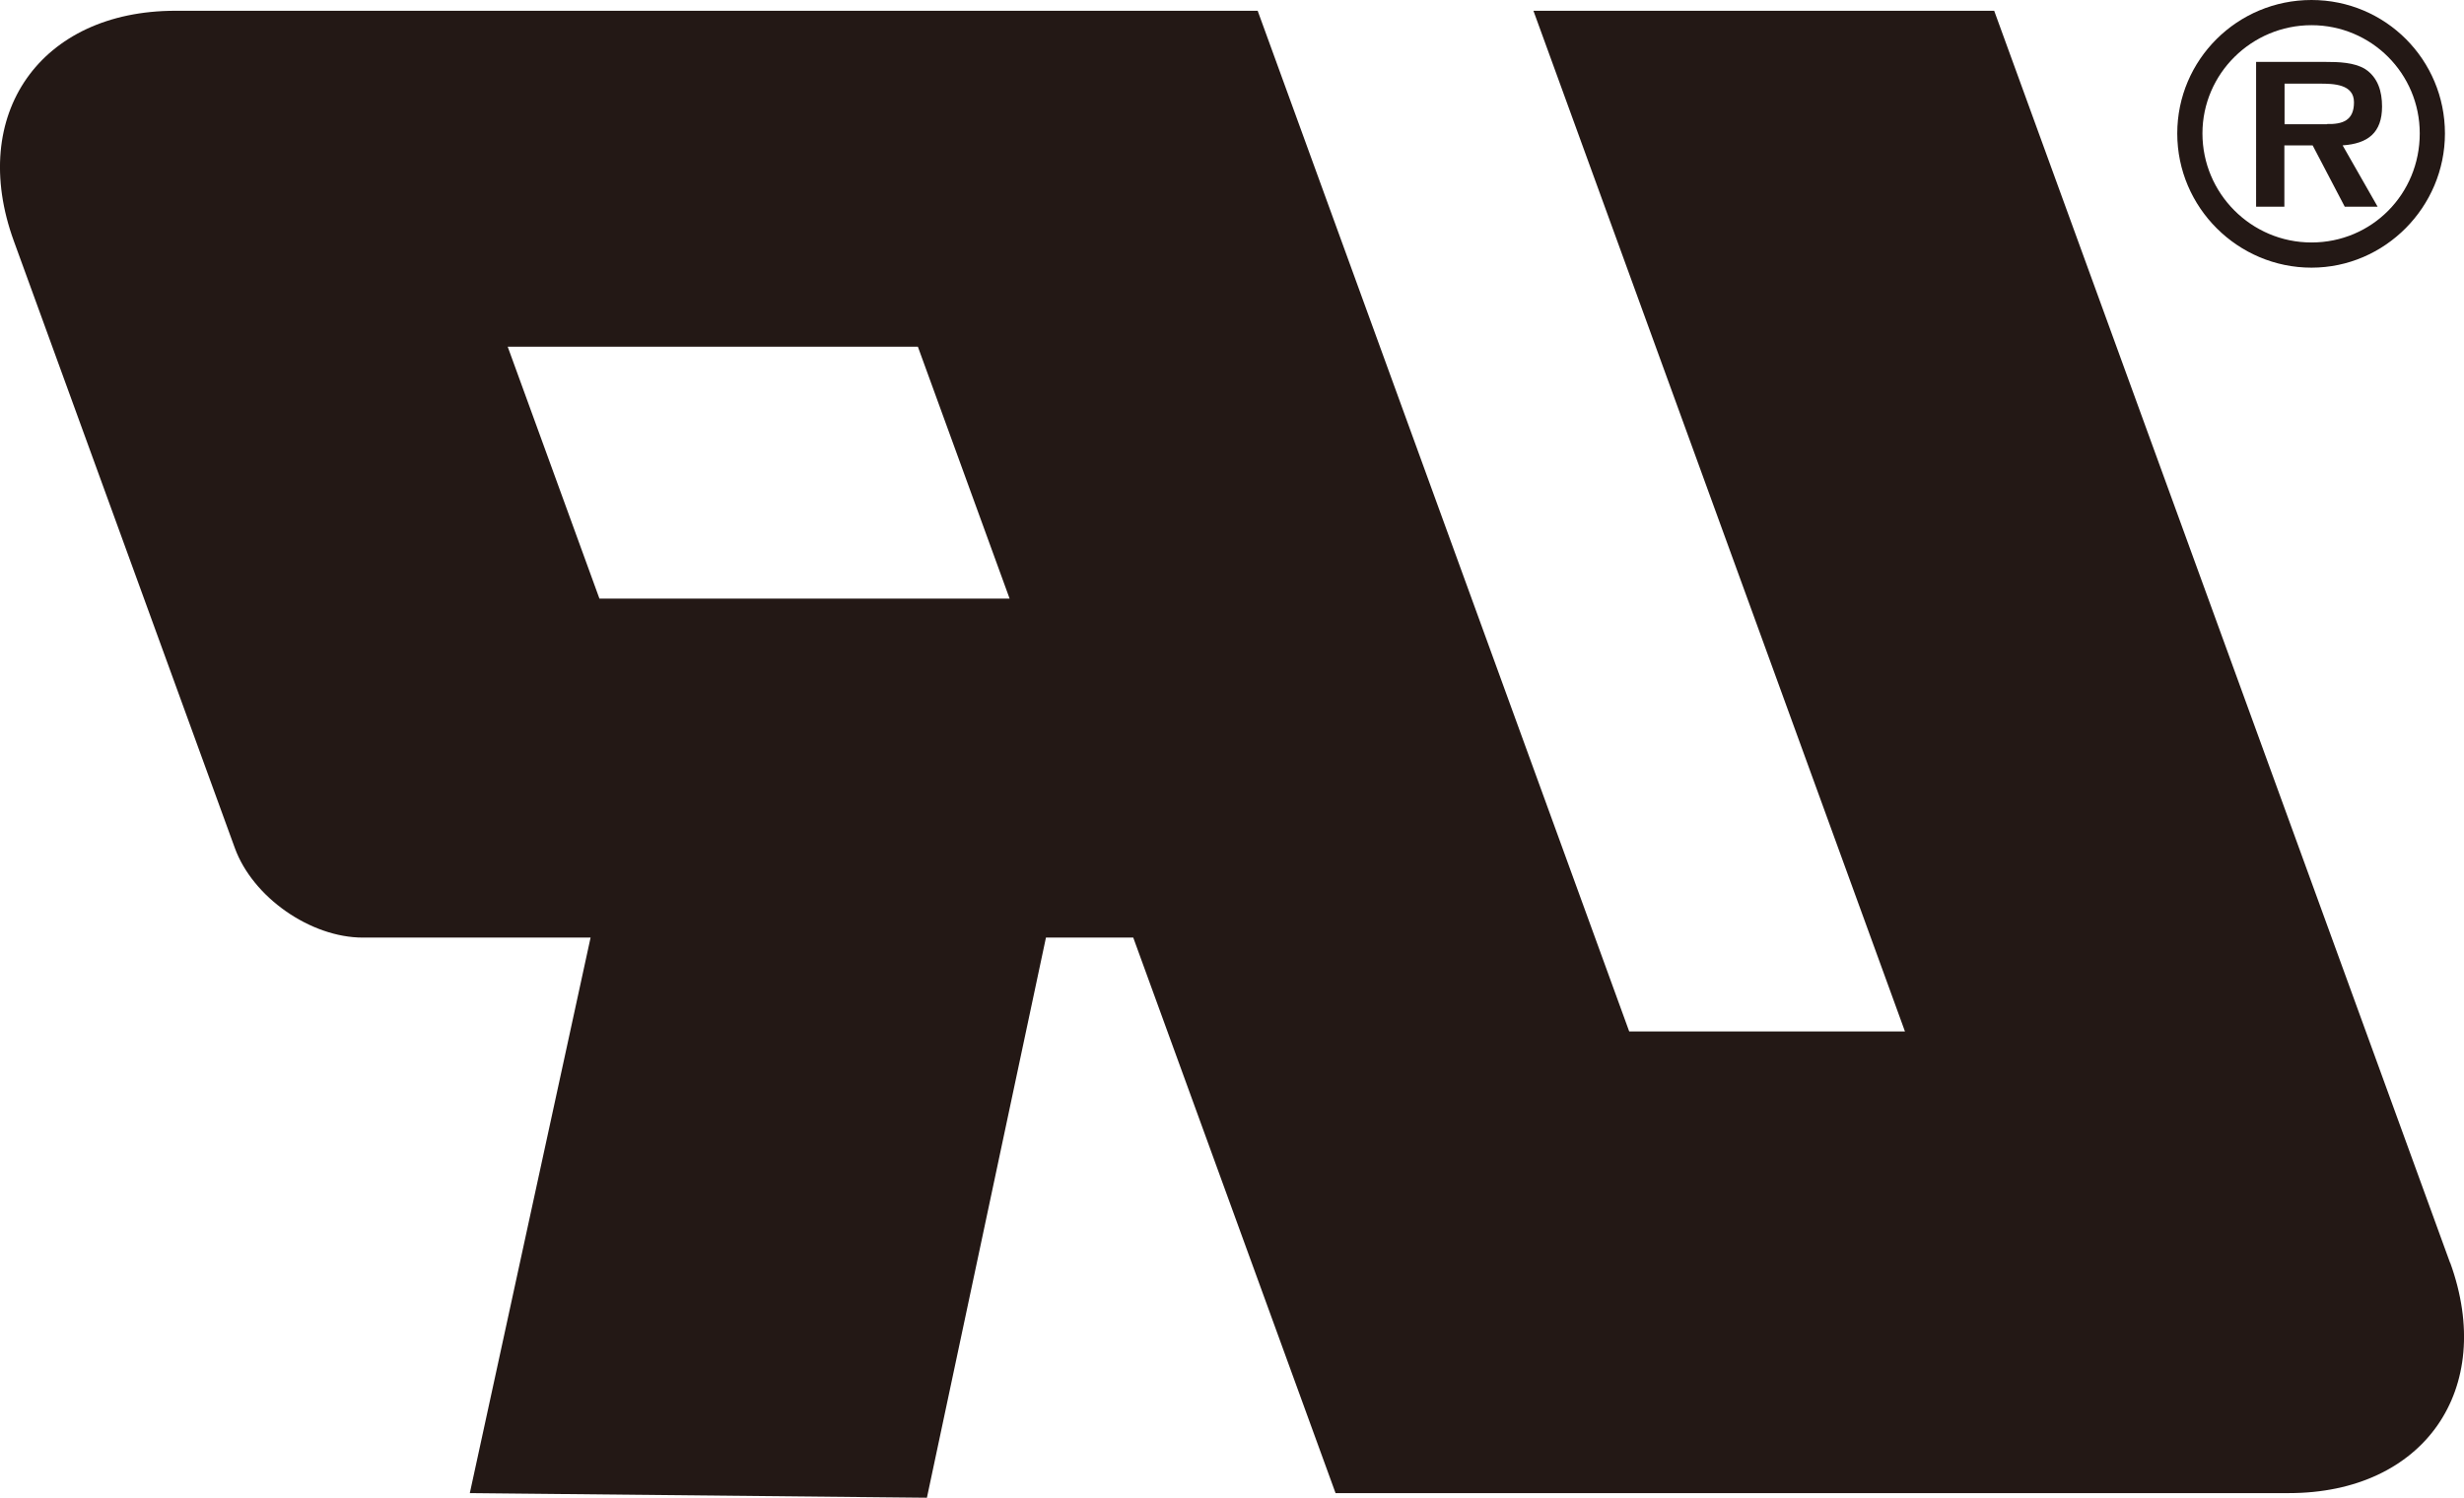 <?xml version="1.0" encoding="UTF-8"?><svg xmlns="http://www.w3.org/2000/svg" width="45.2mm" height="27.48mm" viewBox="0 0 128.13 77.9"><path d="M127.41,65.68L103.7.56h-23.96l19.32,53.08h-14.34L65.4.56H9.12C2.1.56-1.68,5.95.72,12.54l11.49,31.56c.93,2.56,3.93,4.66,6.66,4.66h11.84l-6.28,28.89,23.77.24,6.19-29.13h4.54l10.52,28.89h49.57c7.02,0,10.79-5.39,8.39-11.99ZM31.17,31.13l-4.77-13.1h21.33l4.77,13.1h-21.33Z" fill="#231815" stroke-width="0"/><path d="M113.22,6.94c0-3.83,3.12-6.94,6.98-6.94s6.94,3.12,6.94,6.94-3.12,6.98-6.94,6.98-6.98-3.12-6.98-6.98ZM125.83,6.94c0-3.12-2.52-5.63-5.63-5.63s-5.67,2.52-5.67,5.63,2.53,5.67,5.67,5.67,5.63-2.52,5.63-5.67ZM123.65,10.75h-1.72l-1.67-3.19h-1.47v3.19h-1.47V3.22h3.63c.64,0,1.47.02,2.04.37.67.44.88,1.17.88,1.95,0,1.36-.73,1.93-2.05,2.02l1.82,3.19ZM120.99,6.45c.83.02,1.42-.18,1.42-1.13s-1.06-.97-1.79-.97h-1.82v2.11h2.2Z" fill="#231815" stroke-width="0"/></svg>